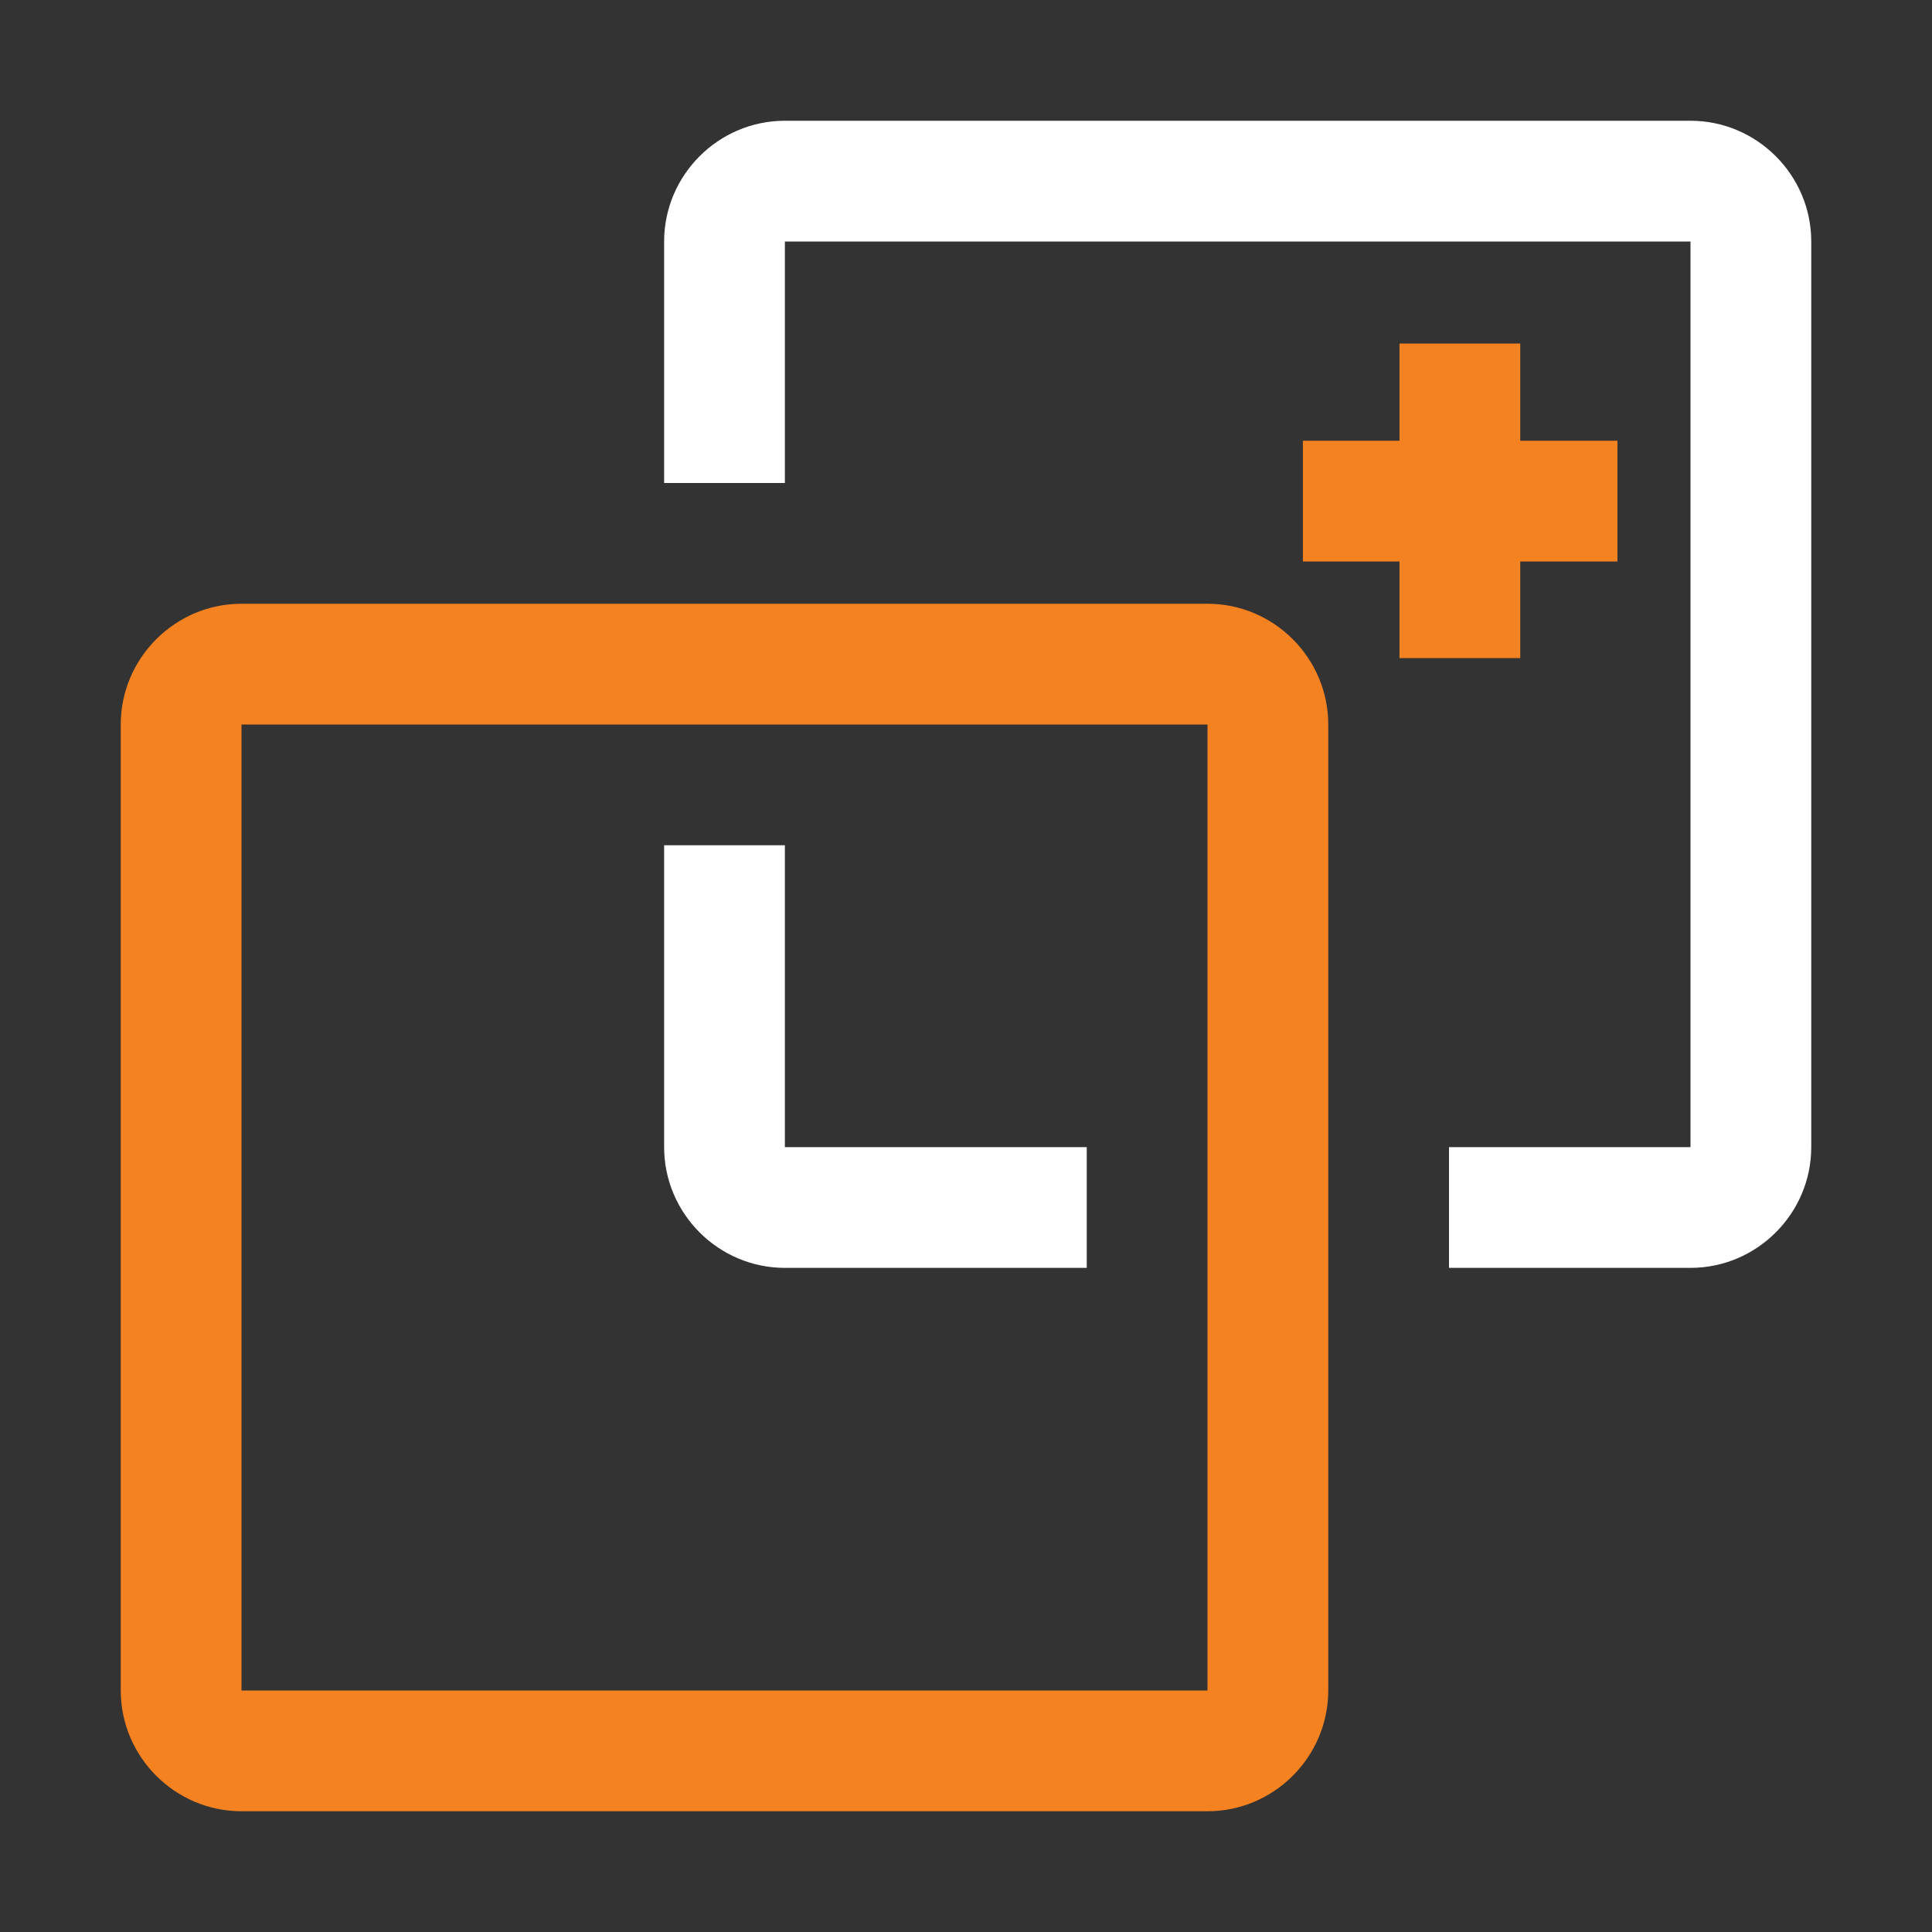 <?xml version="1.0" encoding="UTF-8"?><svg id="Layer_1" xmlns="http://www.w3.org/2000/svg" viewBox="0 0 32 32"><rect x="0" y="0" width="32" height="32" fill="#333333" stroke="none"/><defs><style>.cls-1,.cls-2{fill:#f58220;}.cls-2,.cls-3{fill-rule:evenodd;}.cls-3{fill:#fff;}</style></defs><g id="Layer_1-2"><g id="dat-icon"><path class="cls-2" d="m20,10H4c-1.1,0-2,.9-2,2v16c0,1.1.9,2,2,2h16c1.1,0,2-.9,2-2V12c0-1.1-.9-2-2-2Zm0,18H4V12h16v16Z"/><path class="cls-3" d="m30,4c0-1.1-.9-2-2-2h-15c-1.1,0-2,.9-2,2v4h2v-4h15v15h-4v2h4c1.1,0,2-.9,2-2V4ZM11,14h2v5h5v2h-5c-1.1,0-2-.9-2-2v-5Z"/></g></g><polygon class="cls-1" points="26.79 7.3 25.18 7.3 25.18 5.69 23.18 5.69 23.18 7.3 21.58 7.3 21.58 9.3 23.18 9.3 23.18 10.9 25.18 10.9 25.18 9.3 26.79 9.3 26.79 7.3"/></svg>